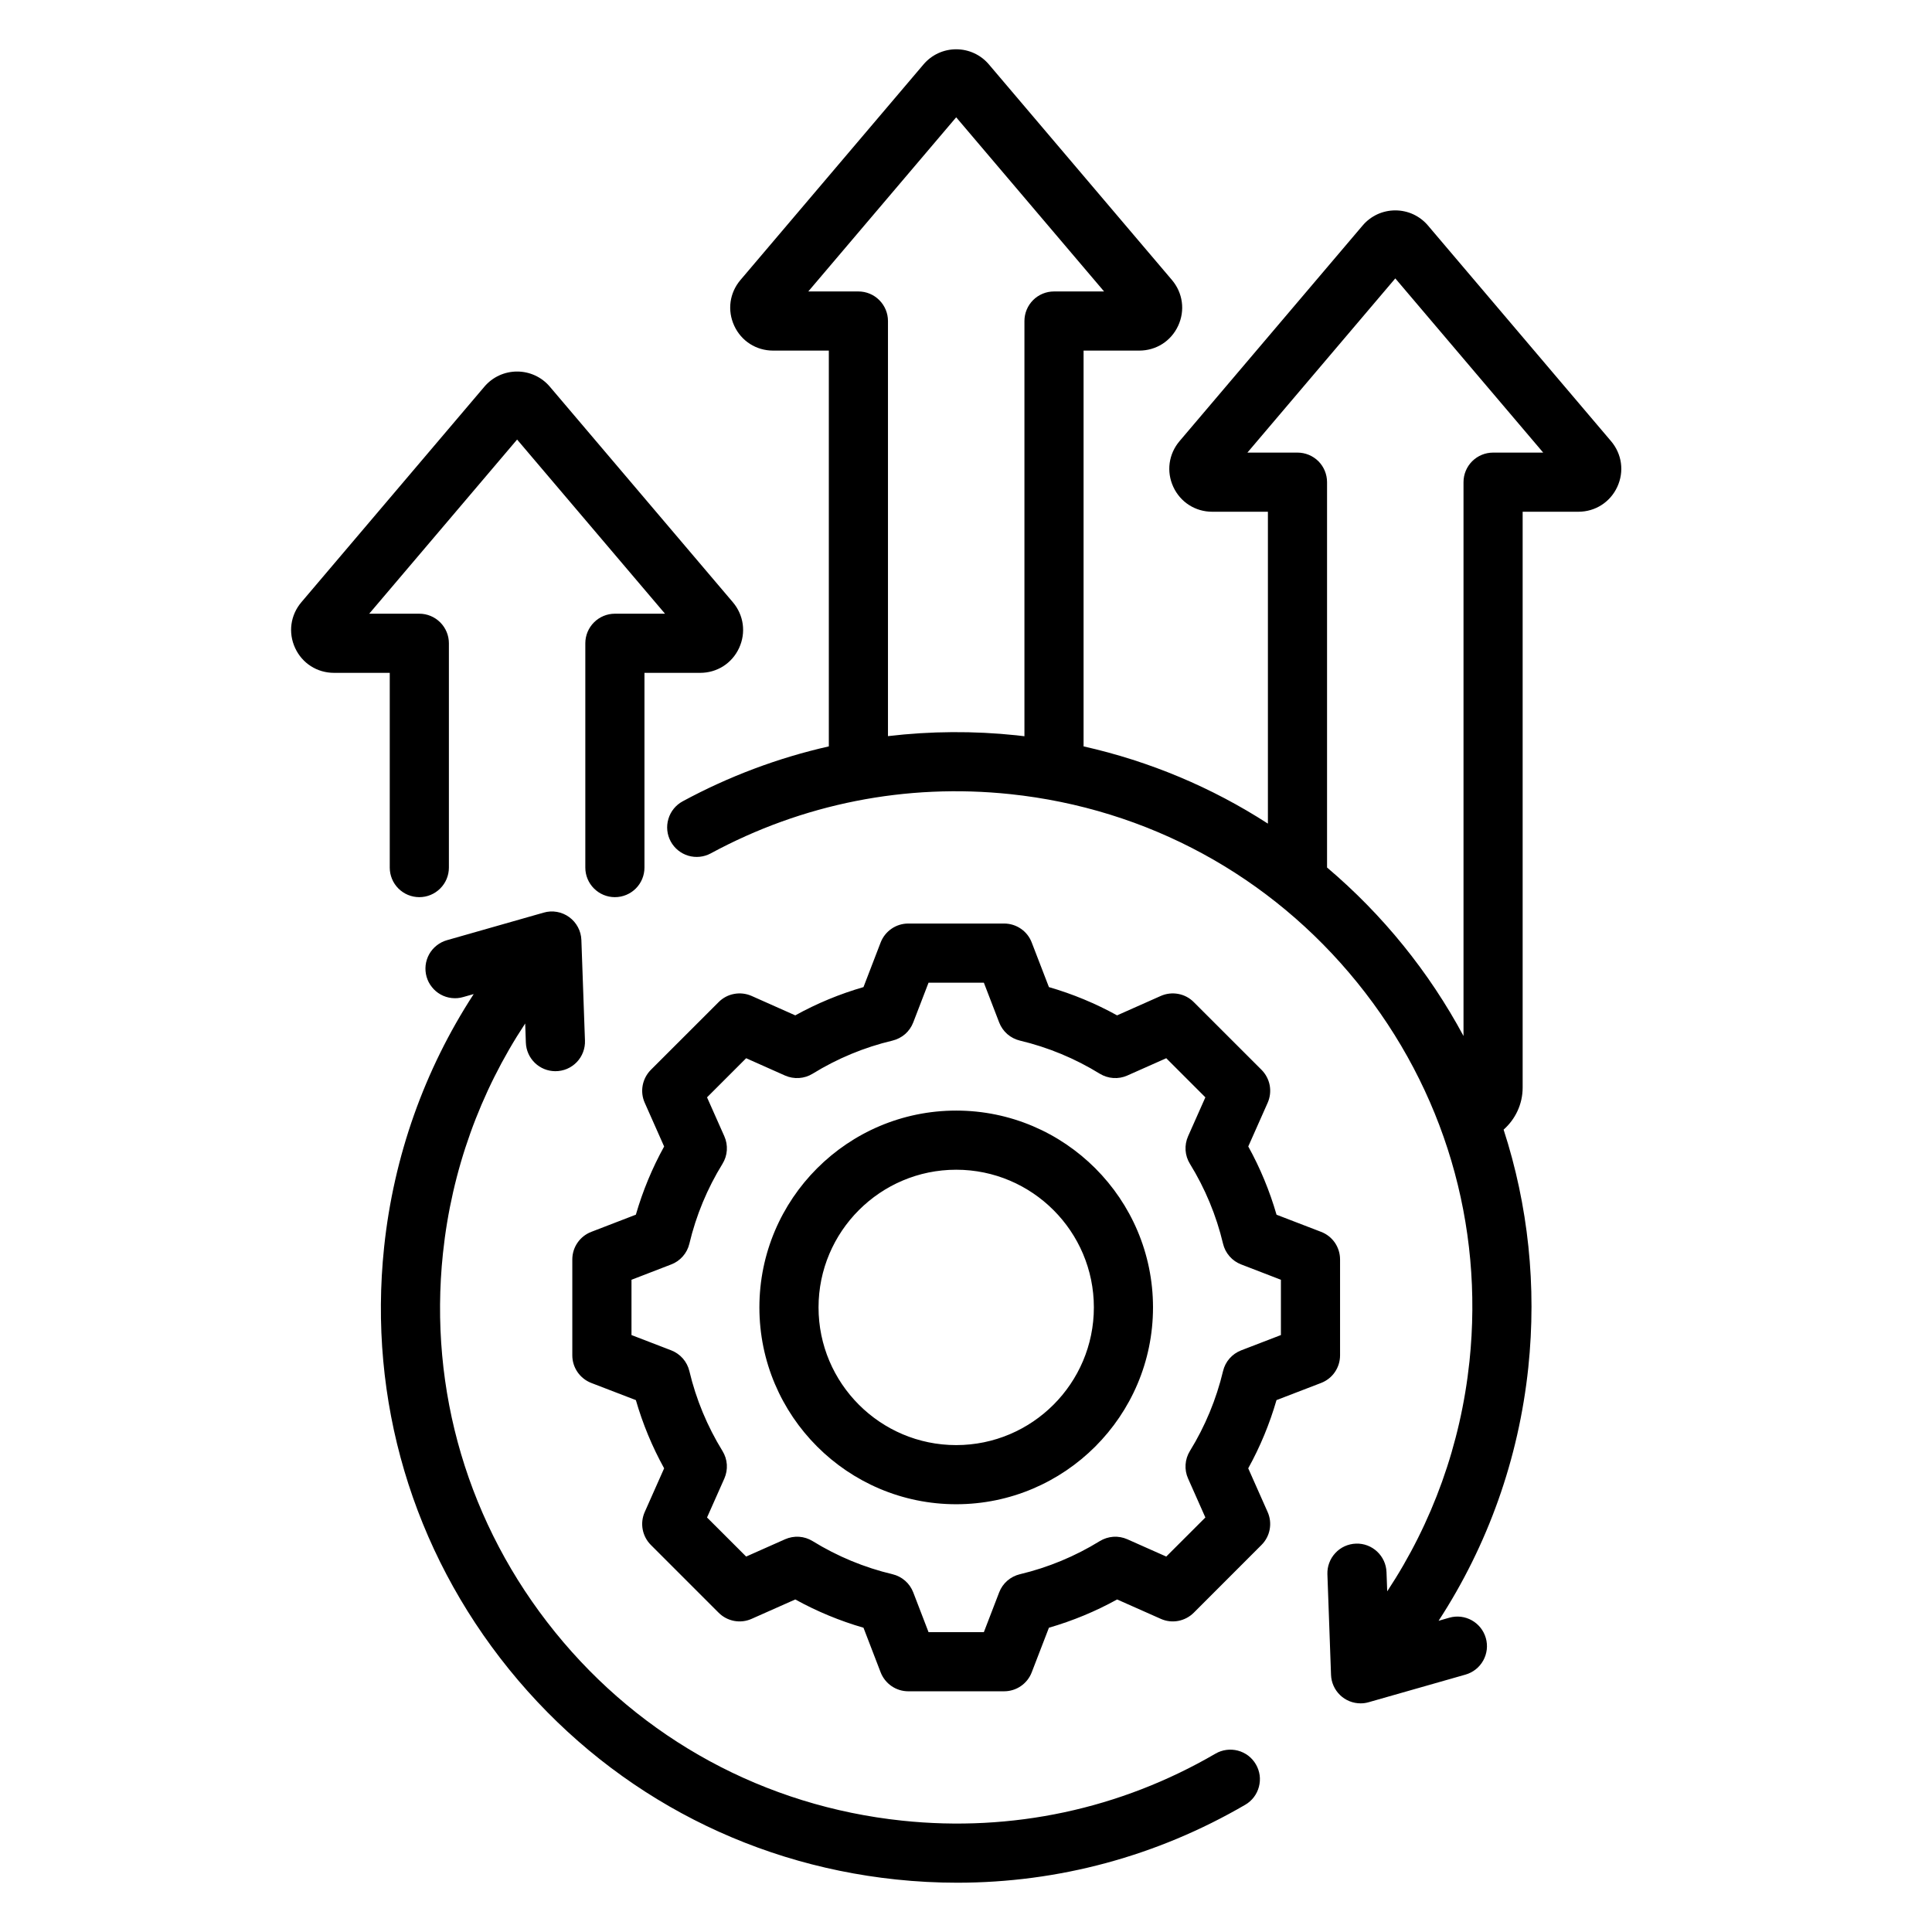 <svg width="49" height="49" viewBox="0 0 49 49" fill="none" xmlns="http://www.w3.org/2000/svg">
<path d="M33.987 34.375V31.943C33.987 31.791 33.941 31.643 33.856 31.518C33.77 31.393 33.648 31.297 33.507 31.243L32.376 30.808C32.202 30.206 31.962 29.625 31.659 29.077L32.151 27.969C32.212 27.831 32.23 27.677 32.203 27.528C32.175 27.379 32.103 27.242 31.996 27.134L30.276 25.415C30.169 25.307 30.032 25.235 29.883 25.208C29.733 25.18 29.579 25.198 29.441 25.259L28.332 25.752C27.784 25.449 27.204 25.209 26.603 25.035L26.167 23.904C26.113 23.762 26.017 23.64 25.892 23.555C25.767 23.469 25.619 23.423 25.467 23.423H23.035C22.884 23.423 22.736 23.469 22.611 23.555C22.486 23.641 22.39 23.762 22.335 23.904L21.9 25.035C21.298 25.209 20.718 25.449 20.17 25.752L19.062 25.259C18.923 25.198 18.769 25.18 18.62 25.208C18.471 25.235 18.334 25.307 18.227 25.415L16.507 27.134C16.4 27.242 16.328 27.379 16.3 27.528C16.272 27.677 16.29 27.831 16.352 27.969L16.844 29.078C16.541 29.626 16.301 30.206 16.127 30.807L14.996 31.243C14.855 31.297 14.733 31.393 14.647 31.518C14.561 31.643 14.515 31.791 14.515 31.943V34.375C14.515 34.526 14.561 34.674 14.647 34.799C14.733 34.924 14.855 35.02 14.996 35.075L16.127 35.51C16.301 36.112 16.541 36.692 16.844 37.24L16.352 38.348C16.29 38.487 16.272 38.641 16.3 38.79C16.328 38.939 16.4 39.076 16.507 39.183L18.227 40.903C18.334 41.01 18.471 41.082 18.62 41.11C18.769 41.138 18.923 41.12 19.062 41.058L20.17 40.566C20.718 40.868 21.298 41.109 21.9 41.283L22.335 42.414C22.39 42.555 22.486 42.677 22.611 42.763C22.736 42.849 22.884 42.895 23.035 42.895H25.467C25.619 42.895 25.767 42.849 25.892 42.763C26.017 42.677 26.113 42.555 26.167 42.414L26.603 41.283C27.204 41.109 27.785 40.869 28.333 40.566L29.441 41.058C29.579 41.12 29.733 41.138 29.882 41.11C30.031 41.082 30.168 41.01 30.276 40.903L31.995 39.183C32.102 39.076 32.175 38.939 32.202 38.79C32.23 38.641 32.212 38.487 32.15 38.348L31.658 37.24C31.961 36.692 32.201 36.112 32.375 35.51L33.506 35.075C33.648 35.02 33.77 34.925 33.855 34.8C33.941 34.675 33.987 34.527 33.987 34.375ZM32.487 33.86L31.479 34.248C31.365 34.292 31.264 34.363 31.184 34.454C31.103 34.546 31.047 34.656 31.019 34.775C30.848 35.49 30.565 36.174 30.179 36.8C30.115 36.904 30.077 37.022 30.069 37.144C30.061 37.265 30.082 37.387 30.132 37.498L30.571 38.487L29.579 39.478L28.591 39.039C28.48 38.99 28.358 38.968 28.237 38.976C28.115 38.985 27.997 39.022 27.893 39.086C27.267 39.472 26.583 39.756 25.867 39.926C25.748 39.955 25.639 40.011 25.547 40.091C25.455 40.172 25.384 40.273 25.341 40.387L24.953 41.395H23.55L23.162 40.386C23.118 40.273 23.048 40.171 22.956 40.091C22.864 40.011 22.754 39.954 22.636 39.926C21.92 39.756 21.236 39.472 20.61 39.086C20.506 39.022 20.388 38.984 20.267 38.976C20.145 38.968 20.024 38.99 19.912 39.039L18.924 39.478L17.932 38.487L18.371 37.499C18.42 37.387 18.442 37.266 18.434 37.144C18.426 37.022 18.388 36.905 18.324 36.801C17.938 36.174 17.654 35.49 17.484 34.774C17.456 34.656 17.399 34.546 17.319 34.454C17.239 34.363 17.137 34.292 17.024 34.248L16.016 33.86V32.458L17.024 32.069C17.138 32.026 17.239 31.955 17.319 31.863C17.399 31.772 17.456 31.662 17.484 31.543C17.654 30.827 17.938 30.143 18.324 29.517C18.388 29.413 18.426 29.296 18.434 29.174C18.442 29.052 18.421 28.931 18.371 28.819L17.932 27.831L18.924 26.839L19.912 27.279C20.024 27.328 20.145 27.349 20.267 27.341C20.388 27.333 20.506 27.296 20.61 27.232C21.236 26.846 21.92 26.562 22.636 26.392C22.754 26.363 22.864 26.307 22.956 26.227C23.048 26.146 23.118 26.045 23.162 25.931L23.55 24.923H24.953L25.341 25.931C25.385 26.045 25.455 26.146 25.547 26.227C25.639 26.307 25.749 26.363 25.867 26.392C26.583 26.562 27.267 26.846 27.893 27.232C27.997 27.295 28.115 27.333 28.236 27.341C28.358 27.349 28.479 27.328 28.591 27.278L29.579 26.839L30.571 27.831L30.132 28.819C30.083 28.93 30.061 29.052 30.069 29.174C30.077 29.295 30.115 29.413 30.179 29.517C30.565 30.143 30.849 30.827 31.019 31.543C31.047 31.662 31.104 31.772 31.184 31.863C31.264 31.955 31.366 32.026 31.479 32.069L32.487 32.458V33.86H32.487ZM24.251 28.167C21.499 28.167 19.26 30.407 19.26 33.159C19.26 35.911 21.499 38.151 24.251 38.151C27.004 38.151 29.243 35.911 29.243 33.159C29.243 30.407 27.004 28.167 24.251 28.167ZM24.251 36.651C22.326 36.651 20.76 35.084 20.76 33.159C20.76 31.234 22.326 29.667 24.251 29.667C26.177 29.667 27.743 31.234 27.743 33.159C27.743 35.084 26.177 36.651 24.251 36.651ZM31.852 44.748C31.902 44.833 31.934 44.927 31.948 45.025C31.961 45.122 31.954 45.221 31.929 45.317C31.904 45.412 31.861 45.501 31.801 45.58C31.741 45.658 31.667 45.724 31.582 45.773C29.342 47.078 26.843 47.75 24.278 47.75C23.762 47.75 23.244 47.723 22.724 47.668C18.848 47.26 15.364 45.367 12.912 42.339C10.46 39.31 9.334 35.507 9.742 31.631C9.985 29.325 10.764 27.133 12.014 25.212L11.746 25.288C11.651 25.316 11.552 25.324 11.454 25.312C11.356 25.301 11.262 25.271 11.176 25.223C11.089 25.175 11.014 25.111 10.953 25.033C10.891 24.956 10.846 24.868 10.819 24.773C10.792 24.678 10.784 24.579 10.795 24.481C10.806 24.384 10.837 24.289 10.884 24.203C10.932 24.117 10.997 24.041 11.074 23.98C11.151 23.919 11.239 23.873 11.334 23.846L13.79 23.146C13.899 23.114 14.014 23.108 14.126 23.128C14.238 23.148 14.344 23.193 14.436 23.26C14.528 23.327 14.604 23.414 14.657 23.514C14.711 23.615 14.741 23.726 14.745 23.84L14.836 26.391C14.84 26.492 14.823 26.593 14.787 26.687C14.751 26.781 14.697 26.867 14.627 26.939C14.556 27.012 14.473 27.069 14.38 27.109C14.287 27.148 14.187 27.168 14.086 27.168C13.892 27.168 13.706 27.093 13.566 26.958C13.426 26.823 13.344 26.639 13.337 26.445L13.32 25.958C12.171 27.698 11.455 29.69 11.234 31.788C10.868 35.266 11.878 38.677 14.078 41.395C16.277 44.112 19.404 45.81 22.881 46.176C25.666 46.47 28.414 45.882 30.827 44.477C30.912 44.427 31.006 44.395 31.104 44.382C31.201 44.369 31.3 44.375 31.396 44.4C31.491 44.425 31.58 44.469 31.659 44.528C31.737 44.588 31.803 44.663 31.852 44.748ZM40.859 11.188L36.217 5.72C36.115 5.599 35.988 5.503 35.845 5.436C35.702 5.37 35.546 5.336 35.388 5.336C35.23 5.336 35.074 5.37 34.931 5.436C34.788 5.503 34.661 5.599 34.559 5.72L29.916 11.188C29.639 11.515 29.578 11.96 29.758 12.349C29.938 12.737 30.316 12.979 30.745 12.979H32.157V20.889C30.735 19.97 29.157 19.307 27.482 18.93V8.892H28.894C29.323 8.892 29.701 8.651 29.881 8.262C30.061 7.873 30 7.428 29.723 7.101L25.08 1.633C24.873 1.389 24.571 1.25 24.251 1.25C23.932 1.25 23.63 1.389 23.423 1.633L18.78 7.101C18.502 7.428 18.442 7.873 18.622 8.262C18.801 8.651 19.18 8.892 19.608 8.892H21.021V18.93C19.727 19.223 18.48 19.692 17.313 20.324C17.138 20.419 17.008 20.579 16.952 20.77C16.895 20.961 16.916 21.166 17.011 21.341C17.106 21.516 17.266 21.646 17.457 21.703C17.647 21.759 17.853 21.738 18.028 21.643C20.355 20.383 22.981 19.863 25.622 20.141C29.099 20.508 32.225 22.206 34.425 24.923C36.625 27.64 37.635 31.052 37.269 34.529C37.047 36.632 36.332 38.62 35.183 40.36L35.165 39.873C35.15 39.459 34.801 39.134 34.389 39.15C34.29 39.154 34.194 39.176 34.104 39.217C34.014 39.258 33.934 39.316 33.867 39.389C33.8 39.461 33.747 39.545 33.713 39.638C33.678 39.73 33.663 39.828 33.666 39.926L33.758 42.478C33.765 42.672 33.847 42.856 33.987 42.991C34.126 43.126 34.313 43.201 34.508 43.201C34.576 43.201 34.646 43.192 34.713 43.172L37.168 42.472C37.263 42.445 37.352 42.399 37.429 42.338C37.506 42.277 37.57 42.201 37.618 42.115C37.666 42.029 37.696 41.934 37.708 41.836C37.719 41.739 37.711 41.639 37.684 41.545C37.57 41.146 37.155 40.915 36.757 41.029L36.486 41.107C37.737 39.186 38.517 36.998 38.761 34.686C38.978 32.618 38.759 30.571 38.135 28.65C38.43 28.389 38.618 28.008 38.618 27.584V12.979H40.031C40.459 12.979 40.838 12.737 41.018 12.348C41.198 11.959 41.137 11.515 40.859 11.188ZM22.521 18.67V8.142C22.521 7.943 22.442 7.753 22.301 7.612C22.161 7.471 21.97 7.392 21.771 7.392H20.5L24.251 2.975L28.002 7.392H26.732C26.533 7.392 26.342 7.471 26.201 7.612C26.061 7.753 25.982 7.943 25.982 8.142V18.673C25.914 18.665 25.847 18.657 25.779 18.649C24.695 18.535 23.603 18.542 22.521 18.67ZM37.868 11.479C37.669 11.479 37.479 11.558 37.338 11.698C37.197 11.839 37.118 12.03 37.118 12.229V26.275C36.682 25.464 36.171 24.695 35.591 23.979C35.01 23.261 34.362 22.599 33.657 22.002V12.229C33.657 12.03 33.578 11.839 33.438 11.698C33.297 11.558 33.106 11.479 32.907 11.479H31.637L35.388 7.061L39.139 11.479H37.868ZM9.885 17.065H8.472C8.043 17.065 7.665 16.824 7.485 16.435C7.305 16.046 7.366 15.601 7.643 15.274L12.286 9.806C12.388 9.686 12.515 9.589 12.658 9.523C12.801 9.457 12.957 9.423 13.115 9.423C13.434 9.423 13.737 9.562 13.944 9.806L18.587 15.274C18.864 15.601 18.925 16.046 18.745 16.435C18.565 16.824 18.187 17.065 17.758 17.065H16.345V22.004C16.345 22.203 16.266 22.394 16.126 22.534C15.985 22.675 15.794 22.754 15.595 22.754C15.396 22.754 15.206 22.675 15.065 22.534C14.924 22.394 14.845 22.203 14.845 22.004V16.315C14.845 16.116 14.924 15.926 15.065 15.785C15.206 15.644 15.396 15.565 15.595 15.565H16.866L13.115 11.148L9.364 15.565H10.635C10.834 15.565 11.024 15.644 11.165 15.785C11.306 15.926 11.385 16.116 11.385 16.315V22.004C11.385 22.203 11.306 22.394 11.165 22.534C11.024 22.675 10.834 22.754 10.635 22.754C10.436 22.754 10.245 22.675 10.104 22.534C9.964 22.394 9.885 22.203 9.885 22.004L9.885 17.065Z" fill="black"/>
</svg>
